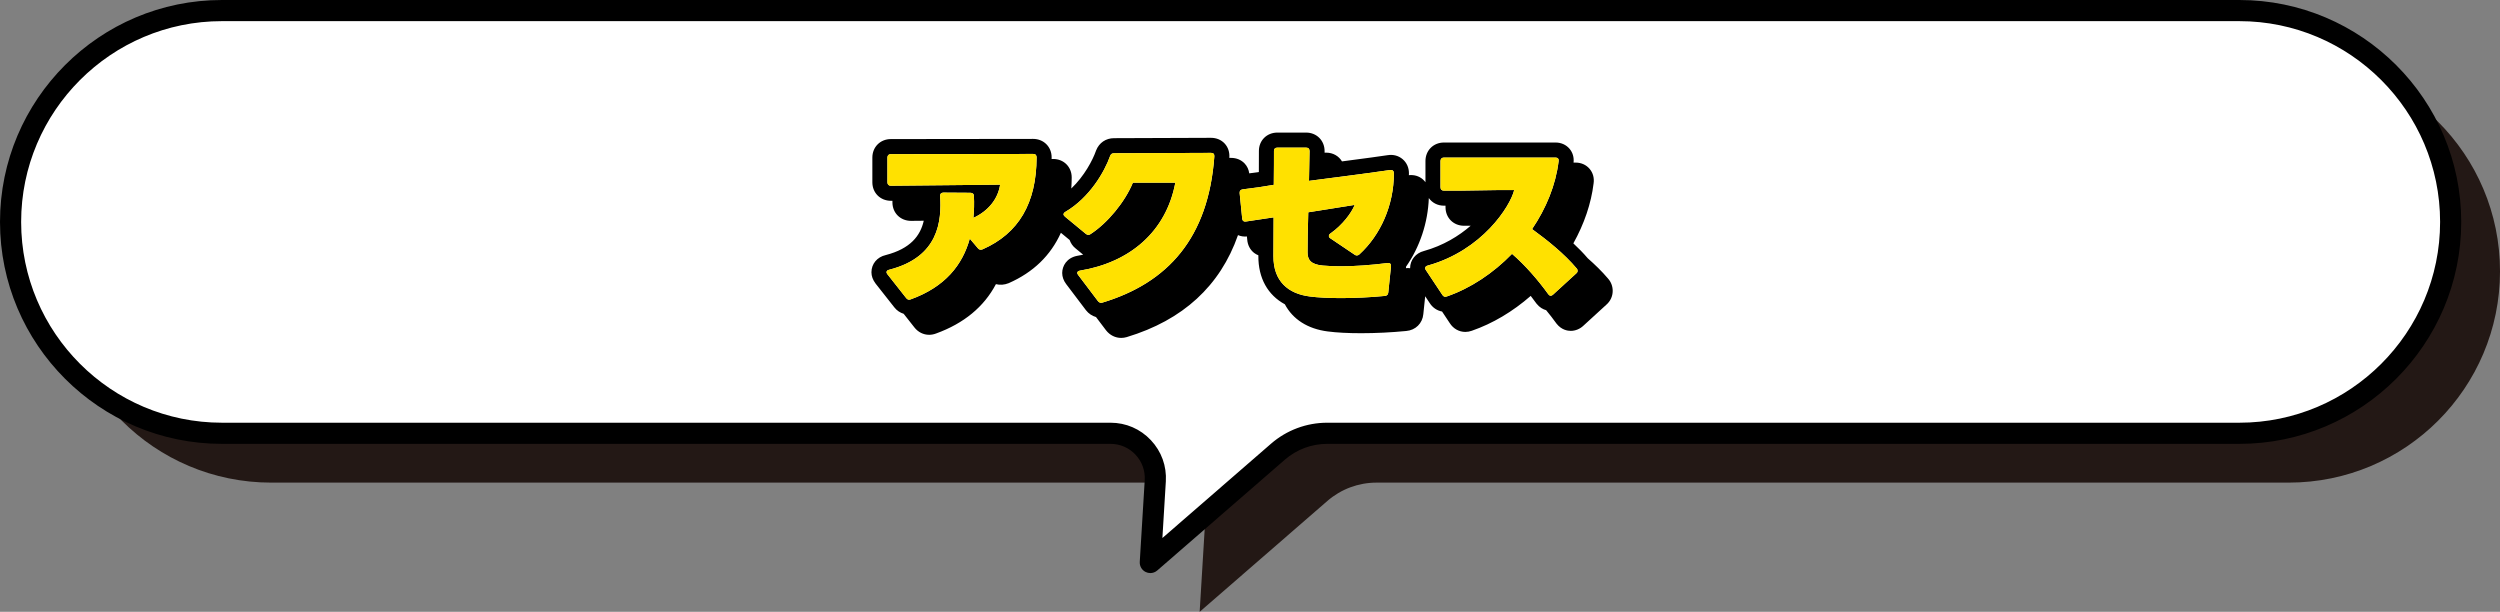 <?xml version="1.0" encoding="UTF-8"?><svg id="a" xmlns="http://www.w3.org/2000/svg" width="498.254" height="121.939" viewBox="0 0 498.254 121.939"><rect x="0" y="0" width="498.254" height="121.939" fill="#808080" stroke="none"/><defs><style>.b{fill:#000;}.b,.c,.d,.e{stroke-width:0px;}.c{fill:#231815;}.d{fill:#ffe100;}.e{fill:#fff;}</style></defs><path class="c" d="M456.13,11.939H54.063c-23.264,0-42.124,18.859-42.124,42.124h0c0,23.264,18.859,42.124,42.124,42.124h177.095c5.151,0,9.236,4.341,8.924,9.483l-.989,16.269,25.445-22.091c2.719-2.361,6.199-3.661,9.801-3.661h181.792c23.264,0,42.124-18.859,42.124-42.124h0c0-23.265-18.86-42.124-42.124-42.124Z"/><path class="e" d="M446.298,2.107H44.231C20.966,2.107,2.107,20.967,2.107,44.231h0c0,23.264,18.859,42.124,42.124,42.124h177.095c5.151,0,9.236,4.341,8.924,9.483l-.989,16.269,25.445-22.091c2.719-2.361,6.199-3.661,9.801-3.661h181.792c23.264,0,42.124-18.859,42.124-42.124h0c0-23.265-18.86-42.124-42.124-42.124Z"/><path class="b" d="M229.26,114.214c-.317,0-.636-.071-.932-.217-.762-.375-1.223-1.17-1.172-2.018l.989-16.269c.116-1.901-.539-3.711-1.844-5.098-1.305-1.387-3.072-2.15-4.977-2.15H44.23C19.842,88.462,0,68.62,0,44.231S19.842,0,44.23,0h402.067c24.389,0,44.23,19.842,44.23,44.231s-19.842,44.231-44.23,44.231h-181.792c-3.093,0-6.083,1.117-8.42,3.145l-25.445,22.091c-.391.34-.884.516-1.381.516ZM44.23,4.214C22.165,4.214,4.214,22.166,4.214,44.231s17.951,40.017,40.017,40.017h177.095c3.078,0,5.936,1.234,8.045,3.476s3.169,5.169,2.981,8.242l-.685,11.261,21.657-18.802c3.103-2.693,7.073-4.177,11.182-4.177h181.792c22.065,0,40.018-17.952,40.018-40.017s-17.952-40.017-40.018-40.017H44.23Z"/><path class="b" d="M320.48,55.514c-1.223-1.446-2.626-2.799-4.039-4.042-.884-1.041-1.866-2.028-2.87-2.969,2.163-3.875,3.551-7.96,4.031-11.926.167-1.097-.118-2.14-.803-2.937-.685-.796-1.67-1.235-2.775-1.235h-.413c.113-1.033-.163-2.01-.812-2.765-.685-.796-1.67-1.235-2.775-1.235h-22.245c-2.101,0-3.685,1.583-3.685,3.684v4.226c-.156-.212-.337-.407-.541-.583-.757-.649-1.734-.926-2.765-.818.002-.126.015-.251.015-.378,0-1.117-.444-2.113-1.25-2.804-.807-.692-1.86-.979-2.966-.808-1.297.201-4.357.618-9.128,1.244-.633-1.058-1.776-1.743-3.151-1.743h-.321c.002-.108.004-.206.005-.315,0-2.101-1.584-3.685-3.685-3.685h-5.723c-2.1,0-3.684,1.568-3.684,3.648,0,.986,0,2.464-.012,4.212-.601.089-1.237.178-1.912.267-.102-.738-.407-1.412-.902-1.946-.681-.733-1.642-1.137-2.724-1.137-.114,0-.233.001-.349.002.001-.02.004-.038.006-.058.081-1.074-.251-2.071-.934-2.807-.681-.733-1.642-1.137-2.724-1.137-6.221.036-14.098.072-19.312.072-1.635,0-2.972.908-3.578,2.43-.015.038-.029.075-.042.113-.644,1.825-2.296,4.998-4.908,7.487.047-.718.079-1.449.082-2.201,0-2.101-1.584-3.685-3.688-3.685h-.321c.001-.106.009-.208.009-.315,0-2.101-1.584-3.685-3.688-3.685l-28.36.036c-2.1,0-3.684,1.584-3.684,3.685v4.931c0,2.101,1.584,3.685,3.71,3.685.096,0,.194-.002.29-.003v.318c0,2.101,1.584,3.685,3.71,3.685.843-.008,1.69-.016,2.536-.024-.684,3.01-2.654,5.565-7.58,6.842-1.707.387-2.847,1.75-2.847,3.423,0,.767.263,1.506.824,2.253l3.73,4.735c.502.646,1.156,1.071,1.869,1.294l2.131,2.706c.748.962,1.819,1.479,2.946,1.479.456,0,.921-.085,1.377-.26,5.547-2.012,9.544-5.31,11.932-9.835.794.209,1.673.154,2.548-.198,4.899-2.156,8.366-5.521,10.401-10.039l1.739,1.436c.224.635.612,1.216,1.161,1.655l1.542,1.273c-.372.077-.746.152-1.129.215-.036.006-.071.012-.107.02-2.036.409-2.947,2.007-2.947,3.41,0,.761.271,1.523.787,2.206l3.923,5.184c.008.01.016.02.023.03.535.688,1.236,1.142,2.004,1.363l1.973,2.607c.008.01.016.02.023.03.765.984,1.86,1.521,3.02,1.521.368,0,.743-.054,1.117-.166,11.2-3.385,18.617-10.203,22.166-20.322.555.24,1.163.329,1.777.271l.064.642c.085,1.073.573,2.009,1.374,2.636.259.203.547.35.844.472,0,.042,0,.091,0,.132-.028,4.425,1.889,7.798,5.281,9.633,1.572,2.973,4.531,4.906,8.565,5.414,1.772.232,4.011.35,6.653.35,2.9,0,6.014-.154,8.961-.442,1.875-.157,3.25-1.524,3.418-3.364l.37-3.558.887,1.335c.591.941,1.489,1.529,2.477,1.708l1.523,2.292c.717,1.141,1.882,1.772,3.115,1.772.428,0,.863-.076,1.291-.232,4.149-1.435,8.155-3.817,11.741-6.949.366.472.725.95,1.071,1.432.029.042.061.083.093.123.615.771,1.316,1.131,1.908,1.293.691.839,1.367,1.703,2,2.584.029.042.061.083.093.123.983,1.231,2.184,1.416,2.812,1.416.918,0,1.832-.374,2.521-1.028l4.566-4.178c.812-.697,1.275-1.696,1.275-2.762,0-.925-.331-1.792-.936-2.459ZM284.766,39.47c.655.932,1.735,1.523,3.013,1.523h.315s0,.315,0,.315c0,2.101,1.584,3.685,3.685,3.685h1.327c-2.361,2.041-5.446,3.947-9.323,5.034-1.623.408-2.747,1.795-2.747,3.407,0,.009.002.017.002.025-.117-.011-.229-.033-.35-.033h-.145c-.112,0-.223.008-.335.021l.003-.026c.009-.091.013-.181.014-.272,2.738-3.915,4.357-8.734,4.541-13.679ZM176.684,54.262c0-.252.181-.432.54-.504,9.971-2.556,10.438-9.826,10.15-14.686-.035-.433.217-.685.648-.685l5.363.036c.432,0,.72.216.72.648.072,1.476.036,2.951-.108,4.355,2.952-1.368,4.896-3.744,5.328-6.624-5.076.036-13.606.145-21.777.217-.432,0-.684-.252-.684-.685v-4.931c0-.433.252-.685.684-.685l28.364-.036c.468,0,.685.252.685.685-.037,9.143-3.564,15.153-10.764,18.321-.359.145-.684.108-.936-.216l-1.619-1.908c-1.44,5.22-4.896,9.611-11.771,12.095-.359.145-.647.072-.899-.252l-3.743-4.751c-.108-.145-.181-.288-.181-.396ZM214.7,54.406c0-.252.18-.396.539-.469,9.898-1.619,17.17-7.738,19.006-17.529h-8.459c-1.619,3.924-5.111,8.099-8.459,10.259-.145.107-.288.144-.432.144-.18,0-.324-.071-.504-.216l-4.14-3.419c-.181-.145-.288-.324-.288-.469,0-.18.145-.359.396-.504,4.787-2.808,7.774-7.955,8.891-11.122.144-.36.359-.54.791-.54,5.22,0,13.104-.036,19.33-.072.468,0,.684.252.648.72-1.188,16.198-9.215,25.161-22.318,29.121-.359.107-.647,0-.899-.324l-3.923-5.184c-.108-.144-.18-.288-.18-.396ZM253.795,51.022c0-1.584.036-4.464.036-7.703l-5.508.828c-.432.071-.719-.145-.756-.612l-.504-5.039c-.035-.433.145-.685.612-.756,2.088-.252,4.176-.54,6.191-.9.036-2.844.036-5.327.036-6.767,0-.433.252-.648.684-.648h5.723c.469,0,.685.252.685.685-.036,2.159-.071,4.175-.108,5.938,7.812-1.008,14.074-1.835,16.162-2.159.469-.072.756.18.756.647,0,6.371-2.663,12.311-6.875,16.162-.18.145-.324.216-.504.216-.144,0-.287-.036-.432-.144l-4.859-3.275c-.217-.145-.288-.288-.288-.469,0-.18.108-.359.323-.504,2.412-1.691,4.213-4.139,4.824-5.687l-9.251,1.476c-.108,3.636-.144,6.263-.144,7.991,0,1.476.647,2.411,3.059,2.627,1.152.108,2.34.145,3.6.145,2.736,0,5.796-.216,9.287-.648h.145c.359,0,.539.181.539.54v.145l-.539,5.183c-.036.396-.252.648-.684.685-2.952.288-5.976.432-8.711.432-2.448,0-4.607-.107-6.264-.324-4.283-.54-7.271-3.023-7.235-8.062ZM284.18,53.83c-.108-.145-.144-.252-.144-.396,0-.216.18-.432.504-.504,10.87-3.023,16.449-11.806,17.242-15.046h-3.492l-7.02.108h-3.491c-.433,0-.685-.216-.685-.685v-5.219c0-.432.252-.684.685-.684h22.245c.432,0,.684.252.612.72-.576,4.751-2.483,9.395-5.292,13.534,3.061,2.231,6.408,4.896,8.891,7.847.145.145.181.324.181.468,0,.181-.071.36-.252.504l-4.644,4.248c-.145.144-.324.216-.468.216-.181,0-.324-.108-.468-.288-2.016-2.808-4.644-5.831-7.235-8.062-3.708,3.815-8.207,6.839-12.994,8.494-.396.145-.685.036-.899-.323l-3.276-4.932Z"/><path class="d" d="M180.607,59.409c.252.324.54.396.899.252,6.875-2.483,10.331-6.875,11.771-12.095l1.619,1.908c.252.324.576.36.936.216,7.199-3.168,10.727-9.179,10.764-18.321,0-.433-.217-.685-.685-.685l-28.364.036c-.432,0-.684.252-.684.685v4.931c0,.433.252.685.684.685,8.171-.072,16.701-.181,21.777-.217-.432,2.88-2.376,5.256-5.328,6.624.145-1.404.181-2.88.108-4.355,0-.433-.288-.648-.72-.648l-5.363-.036c-.432,0-.684.252-.648.685.288,4.859-.18,12.13-10.15,14.686-.359.072-.54.252-.54.504,0,.108.072.252.181.396l3.743,4.751Z"/><path class="d" d="M218.803,59.985c.252.324.54.432.899.324,13.104-3.96,21.13-12.923,22.318-29.121.035-.468-.181-.72-.648-.72-6.227.036-14.11.072-19.33.072-.432,0-.647.18-.791.54-1.116,3.167-4.104,8.314-8.891,11.122-.252.145-.396.324-.396.504,0,.145.107.324.288.469l4.14,3.419c.18.145.324.216.504.216.144,0,.287-.036.432-.144,3.348-2.16,6.84-6.335,8.459-10.259h8.459c-1.836,9.791-9.107,15.91-19.006,17.529-.359.072-.539.217-.539.469,0,.107.071.252.18.396l3.923,5.184Z"/><path class="d" d="M261.03,59.085c1.656.217,3.815.324,6.264.324,2.735,0,5.759-.144,8.711-.432.432-.036.647-.288.684-.685l.539-5.183v-.145c0-.359-.18-.54-.539-.54h-.145c-3.491.433-6.551.648-9.287.648-1.26,0-2.447-.036-3.6-.145-2.411-.216-3.059-1.151-3.059-2.627,0-1.729.035-4.355.144-7.991l9.251-1.476c-.611,1.548-2.412,3.995-4.824,5.687-.215.145-.323.324-.323.504,0,.181.071.324.288.469l4.859,3.275c.145.107.288.144.432.144.18,0,.324-.071.504-.216,4.212-3.852,6.875-9.791,6.875-16.162,0-.468-.287-.72-.756-.647-2.088.324-8.351,1.151-16.162,2.159.037-1.764.072-3.779.108-5.938,0-.433-.216-.685-.685-.685h-5.723c-.432,0-.684.216-.684.648,0,1.439,0,3.923-.036,6.767-2.016.36-4.104.648-6.191.9-.468.071-.647.323-.612.756l.504,5.039c.037.468.324.684.756.612l5.508-.828c0,3.239-.036,6.119-.036,7.703-.036,5.039,2.952,7.522,7.235,8.062Z"/><path class="d" d="M287.456,58.762c.215.359.504.468.899.323,4.787-1.655,9.286-4.679,12.994-8.494,2.592,2.231,5.22,5.255,7.235,8.062.144.18.287.288.468.288.144,0,.323-.072.468-.216l4.644-4.248c.181-.144.252-.323.252-.504,0-.144-.036-.323-.181-.468-2.482-2.951-5.83-5.615-8.891-7.847,2.809-4.14,4.716-8.783,5.292-13.534.071-.468-.181-.72-.612-.72h-22.245c-.433,0-.685.252-.685.684v5.219c0,.469.252.685.685.685h3.491l7.02-.108h3.492c-.793,3.24-6.372,12.022-17.242,15.046-.324.072-.504.288-.504.504,0,.145.035.252.144.396l3.276,4.932Z"/></svg>